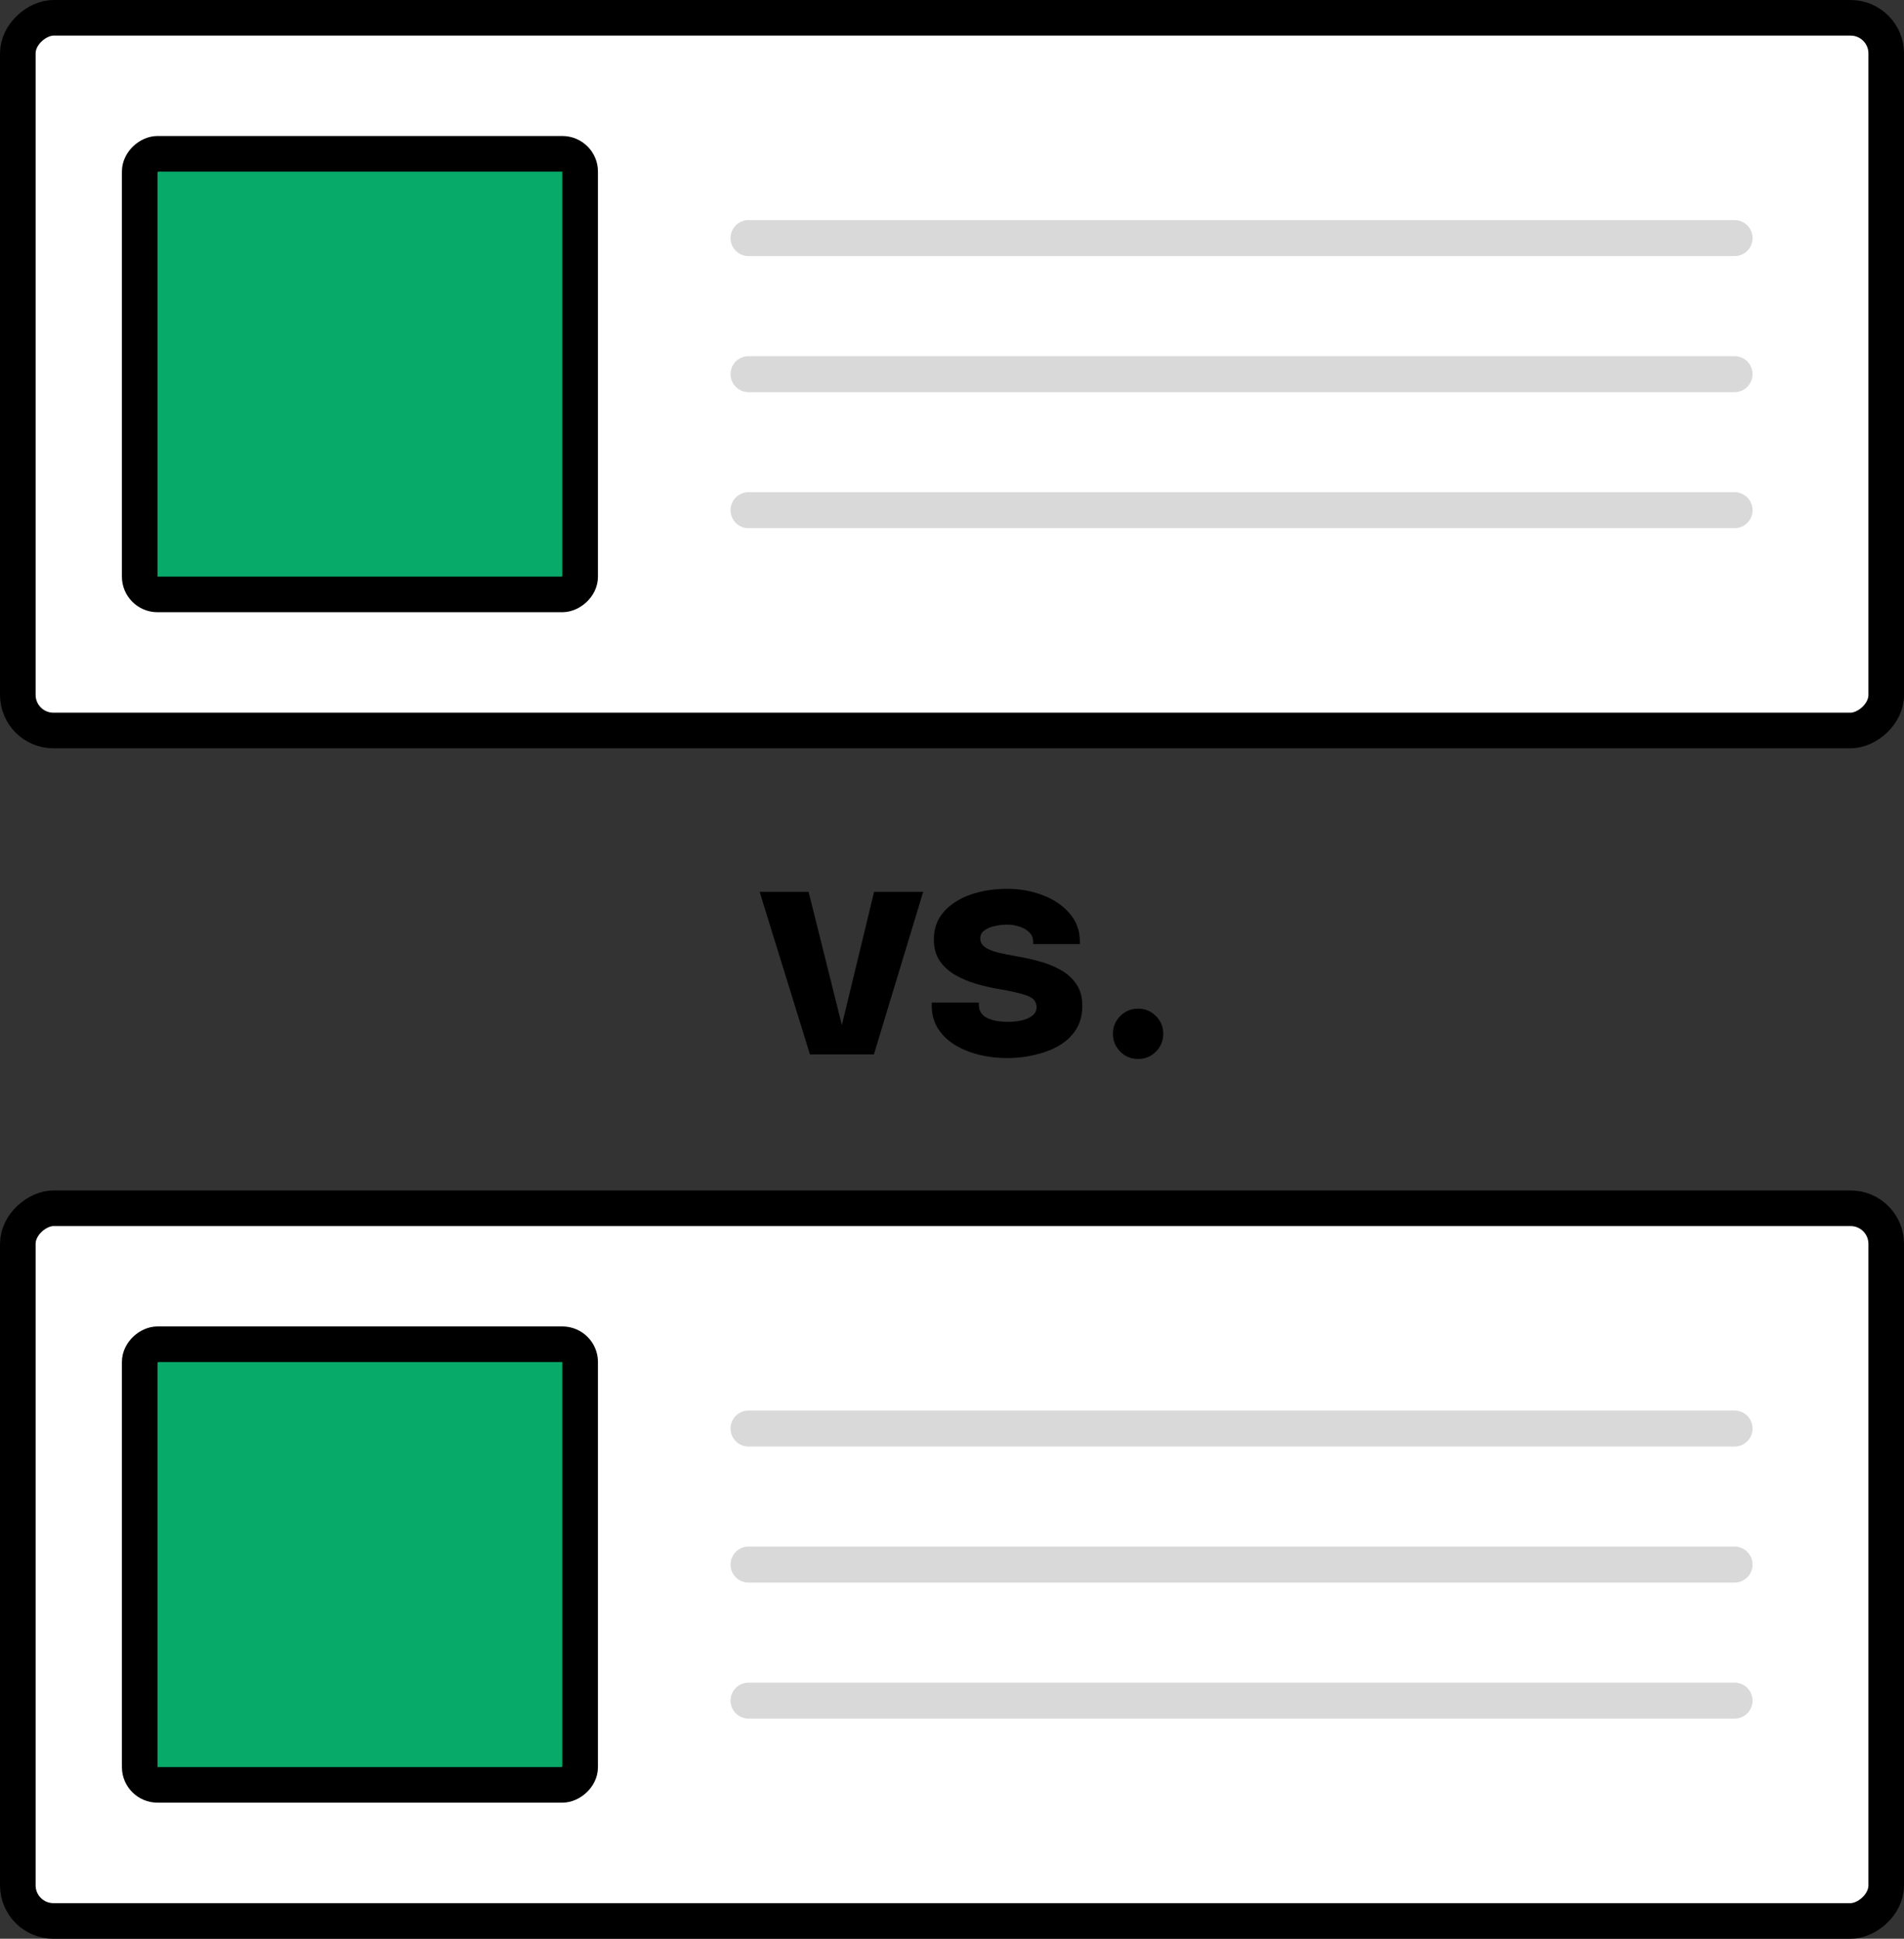 <svg fill="none" height="57" viewBox="0 0 56 57" width="56" xmlns="http://www.w3.org/2000/svg"><rect x="0" y="0" width="56" height="57" fill="#333333" stroke="none"/><g fill="#000"><path d="m33.475 31.135c-.207 0-.383-.072-.526-.216s-.216-.32-.216-.526c0-.204.072-.378.216-.522s.32-.216.526-.216c.204 0 .378.072.522.216s.216.318.216.522c0 .207-.072.383-.216.526s-.318.216-.522.216z"/><path d="m29.614 31.108c-.285 0-.559-.033-.824-.099s-.501-.164-.711-.292c-.207-.129-.372-.289-.495-.481-.12-.195-.18-.421-.18-.679 0-.012 0-.025 0-.041 0-.018 0-.032 0-.041h1.386v.032.032c0 .174.076.301.23.383.156.081.366.121.63.121.138 0 .27-.013.396-.041.129-.03.234-.076.315-.14.084-.066.126-.148.126-.247 0-.159-.088-.272-.266-.338-.174-.066-.455-.132-.842-.198-.219-.036-.441-.087-.666-.153s-.432-.153-.621-.261c-.189-.111-.341-.251-.455-.418-.114-.171-.171-.378-.171-.621 0-.324.098-.597.292-.819.198-.222.461-.39.787-.504s.687-.171 1.08-.171c.375 0 .725.063 1.048.189.324.123.587.301.787.535.201.231.301.51.301.837v.027.036h-1.373c0-.012 0-.022 0-.032s0-.017 0-.022c0-.12-.039-.217-.117-.292-.075-.075-.171-.131-.288-.167-.117-.039-.238-.059-.364-.059-.114 0-.233.013-.355.041-.12.024-.222.066-.306.126-.084.057-.126.138-.126.243 0 .102.045.186.135.252.09.063.216.116.378.158.162.039.349.076.562.113.201.033.412.08.634.14.225.057.435.14.63.247.198.105.357.244.477.418.123.171.184.389.184.652 0 .273-.063.507-.189.702s-.297.354-.513.477c-.213.12-.452.208-.716.266-.261.06-.529.09-.805.09z"/><path d="m27.152 26.221-1.449 4.779h-1.881l-1.48-4.779h1.44l1.089 4.356h-.216l1.053-4.356z"/></g><rect fill="#fff" height="54.953" rx="1.047" stroke="#000" stroke-width="1.047" transform="matrix(0 -1 1 0 -20.953 22)" width="20.953" x=".523" y="21.477"/><rect fill="#08aa69" height="12.954" rx=".523" stroke="#000" stroke-width="1.047" transform="matrix(0 -1 1 0 -13.368 21.585)" width="12.954" x="4.109" y="17.477"/><path d="m51.016 7h-29" stroke="#d9d9d9" stroke-linecap="round" stroke-linejoin="round" stroke-width="1.059"/><path d="m51.016 11h-29" stroke="#d9d9d9" stroke-linecap="round" stroke-linejoin="round" stroke-width="1.059"/><path d="m51.016 15h-29" stroke="#d9d9d9" stroke-linecap="round" stroke-linejoin="round" stroke-width="1.059"/><rect fill="#fff" height="54.953" rx="1.047" stroke="#000" stroke-width="1.047" transform="matrix(0 -1 1 0 -55.953 57)" width="20.953" x=".523" y="56.477"/><rect fill="#08aa69" height="12.954" rx=".523" stroke="#000" stroke-width="1.047" transform="matrix(0 -1 1 0 -48.368 56.585)" width="12.954" x="4.109" y="52.477"/><path d="m51.016 42h-29" stroke="#d9d9d9" stroke-linecap="round" stroke-linejoin="round" stroke-width="1.059"/><path d="m51.016 46h-29" stroke="#d9d9d9" stroke-linecap="round" stroke-linejoin="round" stroke-width="1.059"/><path d="m51.016 50h-29" stroke="#d9d9d9" stroke-linecap="round" stroke-linejoin="round" stroke-width="1.059"/></svg>